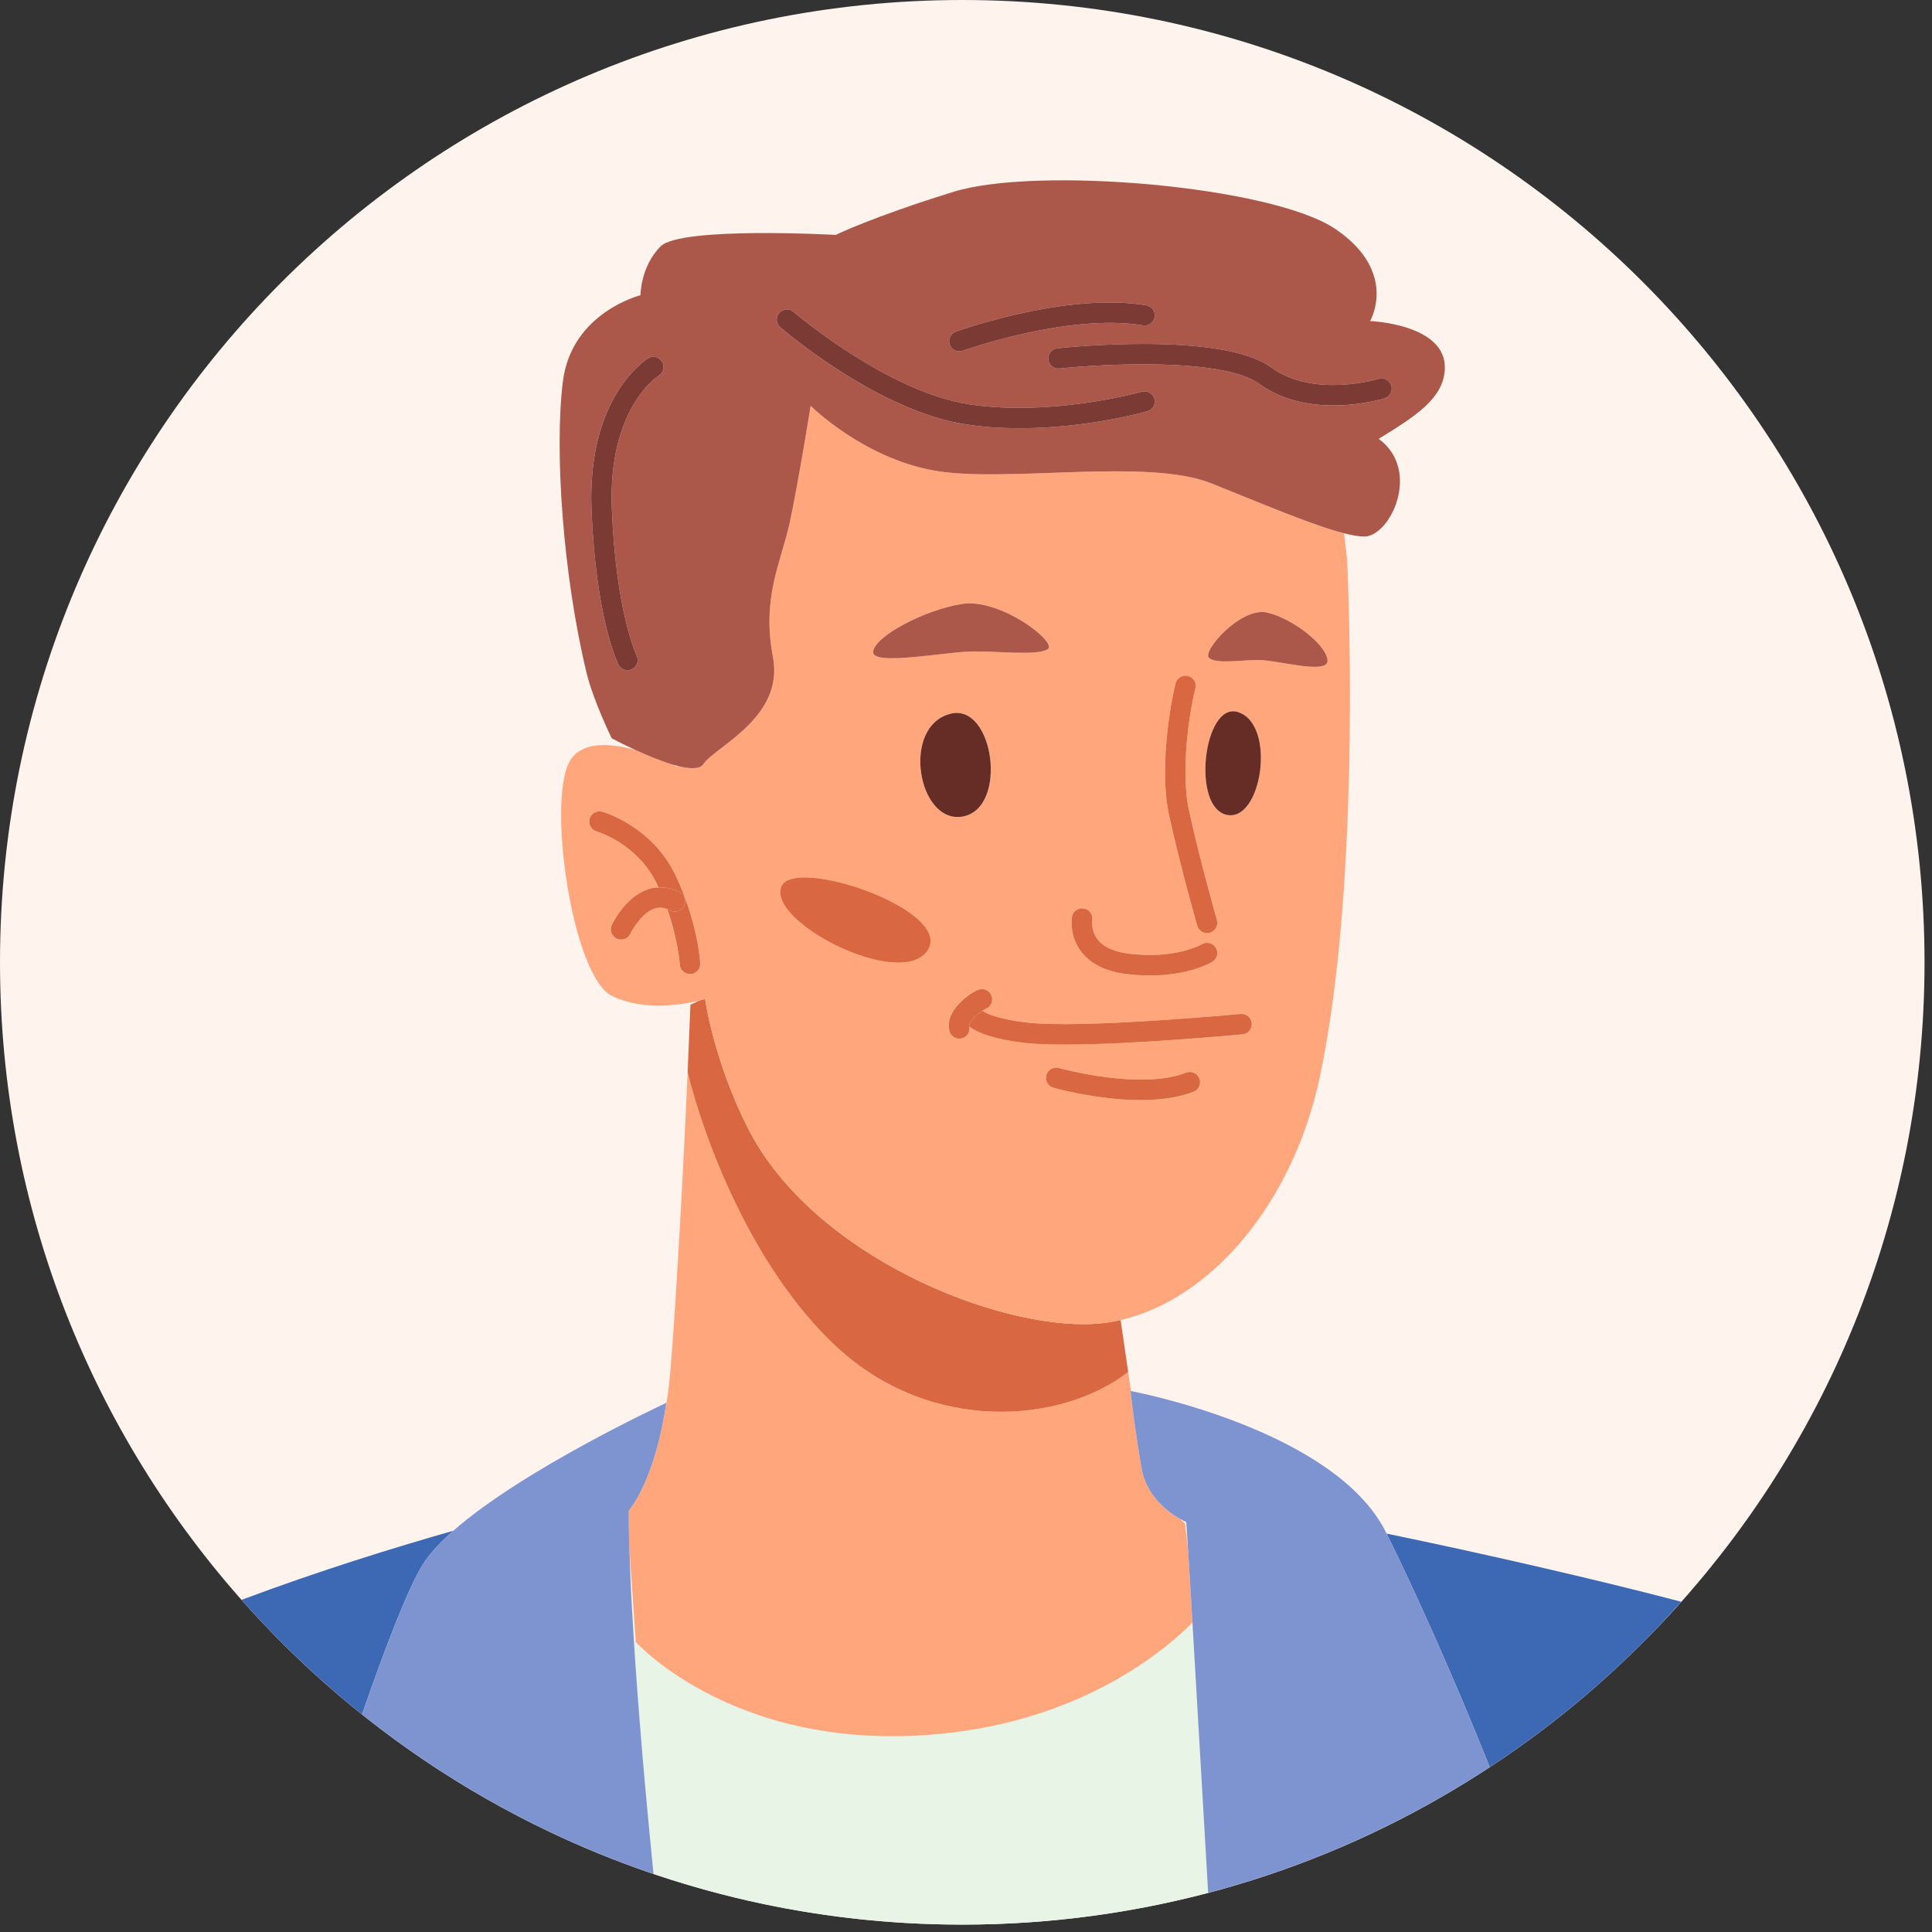 <?xml version="1.0" encoding="UTF-8"?>
<svg xmlns="http://www.w3.org/2000/svg" xmlns:xlink="http://www.w3.org/1999/xlink" width="512px" height="512px" viewBox="0 0 512 512" version="1.1">
<rect x="0" y="0" width="512" height="512" fill="#333333" stroke="none"/>
<g id="surface1">
<path style=" stroke:none;fill-rule:nonzero;fill:rgb(100%,95.294%,93.333%);fill-opacity:1;" d="M 510.02 255.023 C 510.02 322.934 483.484 384.633 440.211 430.344 C 438.375 432.262 436.516 434.18 434.621 436.035 L 434.602 436.055 C 419.805 450.77 403.215 463.625 385.195 474.34 C 366.184 485.688 345.559 494.582 323.762 500.68 C 301.883 506.773 278.832 510.043 255.02 510.043 C 215.949 510.043 178.91 501.266 145.812 485.543 C 122.582 474.523 101.312 460.113 82.605 442.941 C 76.551 437.367 70.777 431.535 65.285 425.422 C 24.68 380.254 0 320.512 0 255.023 C 0 114.191 114.168 0 255.02 0 C 395.848 0 510.02 114.191 510.02 255.023 "/>
<path style=" stroke:none;fill-rule:nonzero;fill:rgb(90.588%,95.686%,90.196%);fill-opacity:1;" d="M 314.664 431.316 C 308.027 437.738 287.387 454.887 252.516 459.125 C 196.109 465.984 168.496 435.148 168.496 435.148 L 167.98 427.734 L 167.559 427.727 C 168.418 443.043 170.062 465.461 173.188 496.605 C 198.871 505.301 226.383 510.039 255 510.039 C 277.531 510.039 299.371 507.105 320.176 501.621 C 318.52 472.898 317.113 448.617 316.094 431.348 Z M 314.664 431.316 "/>
<path style=" stroke:none;fill-rule:nonzero;fill:rgb(100%,65.098%,48.627%);fill-opacity:1;" d="M 166.793 410.598 L 167.98 427.734 L 168.492 435.145 C 168.492 435.145 196.105 465.984 252.516 459.125 C 287.383 454.883 308.027 437.738 314.66 431.316 C 315.203 430.789 315.656 430.34 316.012 429.969 C 315.516 421.629 315.121 415.031 314.836 410.457 L 314.035 403.754 C 314.035 403.754 313.52 403.289 312.727 402.535 C 309.777 400.863 303.758 396.582 302.473 388.902 C 300.355 376.258 299.621 368.633 299.621 368.633 C 299.621 368.633 299.672 368.641 299.711 368.648 C 299.469 367.004 299.223 365.32 298.973 363.598 C 281.516 377.156 246.914 380.281 221.703 356.926 C 198.906 335.789 186.285 300.867 182.23 284.16 C 180.965 313.215 178.457 358.656 176.992 369.488 C 176.828 370.684 176.609 371.871 176.371 373.059 C 173.242 392.992 166.637 400.316 166.637 400.316 C 166.637 400.316 166.574 403.48 166.793 410.598 "/>
<path style=" stroke:none;fill-rule:nonzero;fill:rgb(84.706%,40.392%,25.882%);fill-opacity:1;" d="M 221.703 356.926 C 246.914 380.281 281.516 377.156 298.973 363.598 C 298.32 359.105 297.637 354.402 296.973 349.824 C 294.664 350.355 292.336 350.699 290.008 350.836 C 264.125 352.359 215.438 332.758 198.277 299.094 C 189.148 281.188 186.859 264.742 186.859 264.742 C 186.859 264.742 186.305 264.914 185.363 265.152 L 182.977 266.262 C 182.977 266.262 182.695 273.422 182.23 284.16 C 186.285 300.867 198.91 335.789 221.703 356.926 "/>
<path style=" stroke:none;fill-rule:nonzero;fill:rgb(23.922%,40.784%,70.196%);fill-opacity:1;" d="M 120.129 405.664 C 104.656 410.066 84.594 416.262 64.008 423.98 C 65.242 425.367 66.488 426.75 67.75 428.113 C 76.469 437.539 85.887 446.309 95.926 454.332 C 102.129 436.508 108.137 420.871 112.055 414.598 C 113.844 411.734 116.66 408.719 120.129 405.664 "/>
<path style=" stroke:none;fill-rule:nonzero;fill:rgb(100%,65.098%,48.627%);fill-opacity:1;" d="M 183.012 258.121 C 182.961 258.121 182.91 258.125 182.855 258.125 C 181.43 258.125 180.238 257.012 180.152 255.57 C 180.148 255.488 179.738 249.207 176.844 240.934 C 175.699 240.484 174.598 240.418 173.504 240.777 C 169.703 242.031 167.062 247.395 167.035 247.445 C 166.57 248.422 165.602 248.996 164.586 248.996 C 164.195 248.996 163.797 248.91 163.422 248.73 C 162.066 248.086 161.496 246.469 162.141 245.113 C 162.508 244.348 165.871 237.582 171.805 235.629 C 172.699 235.332 173.605 235.215 174.52 235.172 C 174.387 234.887 174.266 234.605 174.129 234.316 C 169.008 223.555 158.242 220.371 158.137 220.34 C 156.695 219.926 155.859 218.43 156.273 216.988 C 156.68 215.547 158.199 214.719 159.625 215.125 C 160.16 215.281 172.859 219.035 179.023 231.984 C 184.898 244.312 185.543 254.824 185.566 255.266 C 185.648 256.758 184.504 258.035 183.012 258.121 M 207.027 235.051 C 210.07 226.68 252.703 241.145 245.852 251.801 C 239 262.457 203.555 244.598 207.027 235.051 M 254.797 160.066 C 265.074 158.355 280.488 170.344 277.633 172.059 C 274.781 173.77 265.645 172.629 258.219 172.629 C 250.797 172.629 230.805 176.703 231.391 172.629 C 231.957 168.633 244.52 161.777 254.797 160.066 M 252.059 189.109 C 263.383 186.473 267.211 214.102 255.207 216.375 C 243.203 218.641 238.648 192.227 252.059 189.109 M 328.766 268.699 C 330.238 268.57 331.578 269.656 331.719 271.145 C 331.859 272.637 330.766 273.965 329.277 274.105 C 327.852 274.238 300.238 276.824 282.027 276.824 C 277.953 276.824 274.352 276.695 271.613 276.383 C 263.574 275.453 259.215 273.789 256.887 272.082 C 257.133 273.488 256.246 274.863 254.836 275.188 C 254.629 275.238 254.426 275.258 254.223 275.258 C 252.988 275.258 251.875 274.41 251.582 273.152 C 250.27 267.461 257.672 262.828 259.359 262.266 C 260.785 261.793 262.316 262.559 262.793 263.977 C 263.258 265.367 262.531 266.867 261.172 267.375 C 260.938 267.484 260.652 267.66 260.34 267.867 C 261.523 268.672 264.613 270.113 272.238 270.988 C 286.633 272.66 328.348 268.742 328.766 268.699 M 284.094 242.98 C 284.34 241.5 285.754 240.492 287.215 240.75 C 288.684 240.996 289.68 242.379 289.449 243.852 C 289.426 244.008 289.094 246.609 290.855 248.918 C 292.406 250.953 295.18 252.234 299.098 252.727 C 311.555 254.273 318.414 250.285 318.477 250.242 C 319.758 249.477 321.418 249.887 322.195 251.16 C 322.969 252.434 322.574 254.09 321.305 254.871 C 321.02 255.043 315.25 258.512 304.77 258.512 C 302.816 258.512 300.699 258.391 298.422 258.105 C 292.945 257.418 288.922 255.402 286.461 252.102 C 283.371 247.957 284.008 243.477 284.094 242.98 M 311.602 180.906 C 312.074 179.492 313.598 178.73 315.02 179.195 C 316.438 179.664 317.207 181.195 316.746 182.617 C 316.242 184.172 312.391 202.344 315.113 214.871 C 317.914 227.766 322.445 243.664 322.492 243.824 C 322.902 245.262 322.07 246.762 320.629 247.176 C 320.379 247.246 320.129 247.277 319.879 247.277 C 318.699 247.277 317.617 246.504 317.277 245.312 C 317.23 245.148 312.652 229.094 309.812 216.023 C 306.805 202.191 311.047 182.578 311.602 180.906 M 327.895 188.656 C 338.391 191.594 334.461 218.047 325.059 215.938 C 315.656 213.832 319.027 186.176 327.895 188.656 M 335.906 162.352 C 342.891 164.062 351.422 170.918 351.809 174.914 C 352.203 178.988 338.621 174.914 333.578 174.914 C 328.535 174.914 322.328 176.055 320.391 174.344 C 318.449 172.629 328.922 160.641 335.906 162.352 M 316.305 289.32 C 312.137 290.953 307.188 291.531 302.285 291.531 C 290.941 291.531 279.84 288.449 279.184 288.262 C 277.742 287.855 276.902 286.359 277.309 284.918 C 277.715 283.477 279.211 282.625 280.652 283.043 C 280.867 283.102 302.203 289.012 314.328 284.273 C 315.715 283.723 317.297 284.414 317.84 285.809 C 318.387 287.203 317.699 288.777 316.305 289.32 M 198.273 299.094 C 215.43 332.758 264.125 352.355 290.004 350.836 C 292.332 350.699 294.656 350.355 296.973 349.824 C 320.395 344.477 342.488 319.594 349.762 285.41 C 361.18 231.742 356.996 148.27 356.996 148.27 L 356.18 141.316 C 347.871 139.211 334.641 133.543 321.027 128.094 C 303.895 121.246 266.215 128.094 247.375 124.668 C 228.531 121.246 214.828 107.543 214.828 107.543 C 214.828 107.543 211.594 127.715 209.312 138.375 C 207.027 149.031 201.793 158.164 204.84 174.152 C 207.887 190.137 189.422 197.941 186.375 202.508 C 185.453 203.895 182.848 203.801 179.668 203.012 L 179.621 203.27 C 179.621 203.27 179.191 203.039 178.457 202.684 C 175.23 201.746 171.59 200.223 168.562 198.832 C 162.27 197.023 154.969 196.309 151.457 200.988 C 144.602 210.121 151.457 258.555 162.113 263.887 C 170.691 268.172 181.469 266.117 185.355 265.152 C 186.305 264.914 186.855 264.742 186.855 264.742 C 186.855 264.742 189.148 281.188 198.273 299.094 "/>
<path style=" stroke:none;fill-rule:nonzero;fill:rgb(40%,17.647%,15.294%);fill-opacity:1;" d="M 255.207 216.375 C 267.211 214.102 263.387 186.477 252.059 189.113 C 238.648 192.23 243.203 218.645 255.207 216.375 "/>
<path style=" stroke:none;fill-rule:nonzero;fill:rgb(40%,17.647%,15.294%);fill-opacity:1;" d="M 325.059 215.938 C 334.461 218.047 338.395 191.594 327.895 188.656 C 319.031 186.176 315.656 213.832 325.059 215.938 "/>
<path style=" stroke:none;fill-rule:nonzero;fill:rgb(67.059%,34.51%,29.02%);fill-opacity:1;" d="M 167.496 177.328 C 167.109 177.52 166.703 177.609 166.297 177.609 C 165.312 177.609 164.363 177.066 163.891 176.125 C 163.648 175.633 157.906 163.852 156.754 135.055 C 155.566 105.273 171.082 95.375 171.738 94.969 C 173.008 94.188 174.668 94.582 175.449 95.852 C 176.227 97.117 175.84 98.77 174.578 99.555 C 173.988 99.93 161.09 108.465 162.145 134.84 C 163.242 162.27 168.664 173.605 168.719 173.719 C 169.375 175.051 168.828 176.664 167.496 177.328 M 206.508 82.945 C 207.484 81.82 209.184 81.691 210.312 82.664 C 210.562 82.875 235.129 103.895 256.914 107.164 C 278.887 110.457 302.352 103.875 302.59 103.809 C 304.02 103.402 305.512 104.23 305.918 105.66 C 306.332 107.094 305.5 108.582 304.066 108.992 C 303.273 109.223 288.07 113.492 270.246 113.492 C 265.637 113.492 260.863 113.207 256.113 112.492 C 232.77 108.992 207.844 87.652 206.789 86.746 C 205.66 85.773 205.535 84.07 206.508 82.945 M 253.316 87.879 C 254.504 87.449 282.754 77.402 303.77 80.906 C 305.238 81.148 306.23 82.539 305.988 84.008 C 305.742 85.473 304.344 86.469 302.887 86.223 C 283.258 82.953 255.418 92.852 255.141 92.953 C 254.84 93.059 254.531 93.109 254.227 93.109 C 253.121 93.109 252.09 92.426 251.688 91.324 C 251.188 89.926 251.914 88.383 253.316 87.879 M 365.332 100.402 C 366.742 99.957 368.266 100.758 368.711 102.176 C 369.148 103.598 368.359 105.105 366.938 105.551 C 366.5 105.688 360.707 107.453 353.336 107.453 C 347.156 107.453 339.875 106.207 333.715 101.73 C 324.105 94.742 292.246 96.43 280.781 97.664 C 279.289 97.82 277.973 96.754 277.809 95.273 C 277.652 93.797 278.723 92.461 280.203 92.301 C 281.965 92.109 323.641 87.734 336.887 97.371 C 348.172 105.574 365.16 100.449 365.332 100.402 M 179.672 203.012 C 182.848 203.805 185.457 203.902 186.383 202.512 C 189.426 197.941 207.887 190.141 204.844 174.152 C 201.797 158.168 207.027 149.031 209.312 138.375 C 211.598 127.715 214.832 107.547 214.832 107.547 C 214.832 107.547 228.539 121.246 247.379 124.676 C 266.219 128.098 303.898 121.246 321.027 128.098 C 334.641 133.543 347.875 139.215 356.18 141.32 C 358.328 141.863 360.16 142.18 361.566 142.18 C 368.418 142.18 376.789 124.676 365.371 116.297 C 375.27 110.211 382.41 105.625 382.883 98.027 C 383.645 85.848 363.09 85.086 363.09 85.086 C 363.09 85.086 370.699 72.145 353.953 60.727 C 337.207 49.309 274.781 43.977 252.703 50.828 C 230.629 57.68 221.492 62.25 221.492 62.25 C 221.492 62.25 180.387 59.965 175.059 65.297 C 169.73 70.621 169.73 78.238 169.73 78.238 C 169.73 78.238 151.457 82.801 149.172 101.074 C 146.895 119.344 149.172 152.359 155.453 178.34 C 157.215 185.629 162.113 195.66 162.113 195.66 C 162.113 195.66 164.887 197.148 168.562 198.836 C 171.594 200.227 175.23 201.746 178.461 202.684 C 178.875 202.805 179.277 202.91 179.672 203.012 "/>
<path style=" stroke:none;fill-rule:nonzero;fill:rgb(67.059%,34.51%,29.02%);fill-opacity:1;" d="M 258.227 172.633 C 265.648 172.633 274.781 173.773 277.637 172.059 C 280.488 170.348 265.082 158.355 254.801 160.07 C 244.52 161.785 231.961 168.637 231.391 172.633 C 230.809 176.707 250.805 172.633 258.227 172.633 "/>
<path style=" stroke:none;fill-rule:nonzero;fill:rgb(67.059%,34.51%,29.02%);fill-opacity:1;" d="M 333.582 174.914 C 338.621 174.914 352.207 178.988 351.809 174.914 C 351.422 170.918 342.891 164.066 335.906 162.359 C 328.922 160.637 318.453 172.629 320.395 174.344 C 322.328 176.055 328.535 174.914 333.582 174.914 "/>
<path style=" stroke:none;fill-rule:nonzero;fill:rgb(84.706%,40.392%,25.882%);fill-opacity:1;" d="M 317.277 245.312 C 317.617 246.504 318.699 247.277 319.883 247.277 C 320.129 247.277 320.383 247.246 320.629 247.176 C 322.07 246.762 322.902 245.266 322.492 243.824 C 322.449 243.664 317.914 227.766 315.113 214.871 C 312.391 202.344 316.242 184.172 316.746 182.617 C 317.207 181.195 316.438 179.664 315.02 179.195 C 313.598 178.73 312.074 179.492 311.602 180.906 C 311.047 182.578 306.805 202.195 309.812 216.023 C 312.652 229.094 317.234 245.152 317.277 245.312 "/>
<path style=" stroke:none;fill-rule:nonzero;fill:rgb(84.706%,40.392%,25.882%);fill-opacity:1;" d="M 298.422 258.109 C 300.699 258.398 302.816 258.512 304.77 258.512 C 315.25 258.512 321.02 255.051 321.305 254.871 C 322.574 254.094 322.969 252.438 322.195 251.164 C 321.422 249.891 319.758 249.48 318.477 250.242 C 318.414 250.285 311.555 254.273 299.098 252.73 C 295.18 252.234 292.406 250.957 290.855 248.918 C 289.094 246.613 289.426 244.012 289.449 243.852 C 289.68 242.383 288.688 240.996 287.215 240.758 C 285.754 240.496 284.34 241.504 284.094 242.984 C 284.016 243.48 283.371 247.957 286.461 252.102 C 288.922 255.402 292.945 257.426 298.422 258.109 "/>
<path style=" stroke:none;fill-rule:nonzero;fill:rgb(84.706%,40.392%,25.882%);fill-opacity:1;" d="M 179.027 231.984 C 172.863 219.035 160.164 215.281 159.629 215.125 C 158.199 214.723 156.684 215.547 156.273 216.988 C 155.863 218.43 156.699 219.926 158.137 220.34 C 158.246 220.371 169.008 223.555 174.133 234.316 C 174.27 234.605 174.391 234.887 174.52 235.172 C 176.406 235.086 178.309 235.488 180.141 236.465 C 181.465 237.172 181.961 238.816 181.258 240.137 C 180.555 241.461 178.918 241.957 177.586 241.25 C 177.336 241.117 177.094 241.027 176.844 240.934 C 179.738 249.207 180.148 255.492 180.156 255.57 C 180.238 257.012 181.434 258.125 182.863 258.125 C 182.91 258.125 182.965 258.121 183.016 258.121 C 184.508 258.035 185.652 256.762 185.566 255.266 C 185.543 254.824 184.902 244.312 179.027 231.984 "/>
<path style=" stroke:none;fill-rule:nonzero;fill:rgb(84.706%,40.392%,25.882%);fill-opacity:1;" d="M 181.258 240.137 C 181.961 238.816 181.465 237.172 180.141 236.465 C 178.309 235.488 176.406 235.086 174.52 235.172 C 173.605 235.215 172.703 235.332 171.809 235.629 C 165.875 237.582 162.508 244.348 162.145 245.113 C 161.5 246.469 162.07 248.086 163.422 248.73 C 163.801 248.91 164.199 248.996 164.59 248.996 C 165.605 248.996 166.578 248.422 167.035 247.445 C 167.062 247.395 169.707 242.031 173.504 240.777 C 174.598 240.418 175.703 240.484 176.844 240.93 C 177.094 241.027 177.336 241.117 177.586 241.25 C 178.91 241.957 180.555 241.457 181.258 240.137 "/>
<path style=" stroke:none;fill-rule:nonzero;fill:rgb(100%,65.098%,48.627%);fill-opacity:1;" d="M 245.855 251.801 C 252.707 241.145 210.074 226.68 207.031 235.051 C 203.562 244.598 239.004 262.457 245.855 251.801 "/>
<path style=" stroke:none;fill-rule:nonzero;fill:rgb(84.706%,40.392%,25.882%);fill-opacity:1;" d="M 245.855 251.801 C 252.707 241.145 210.074 226.68 207.031 235.051 C 203.562 244.598 239.004 262.457 245.855 251.801 "/>
<path style=" stroke:none;fill-rule:nonzero;fill:rgb(48.627%,22.745%,20.784%);fill-opacity:1;" d="M 256.113 112.492 C 260.863 113.207 265.637 113.492 270.246 113.492 C 288.07 113.492 303.273 109.219 304.066 108.992 C 305.5 108.582 306.332 107.094 305.922 105.66 C 305.512 104.223 304.02 103.402 302.586 103.809 C 302.352 103.875 278.891 110.453 256.914 107.16 C 235.129 103.887 210.562 82.875 210.316 82.664 C 209.184 81.691 207.484 81.816 206.508 82.945 C 205.539 84.07 205.664 85.77 206.789 86.742 C 207.844 87.652 232.77 108.992 256.113 112.492 "/>
<path style=" stroke:none;fill-rule:nonzero;fill:rgb(48.627%,22.745%,20.784%);fill-opacity:1;" d="M 280.203 92.301 C 278.723 92.461 277.648 93.789 277.809 95.27 C 277.973 96.75 279.289 97.82 280.781 97.664 C 292.246 96.43 324.105 94.742 333.715 101.73 C 339.875 106.207 347.156 107.445 353.336 107.445 C 360.707 107.445 366.5 105.684 366.938 105.551 C 368.359 105.105 369.148 103.598 368.707 102.176 C 368.266 100.758 366.742 99.957 365.332 100.398 C 365.16 100.449 348.172 105.574 336.887 97.371 C 323.641 87.727 281.965 92.109 280.203 92.301 "/>
<path style=" stroke:none;fill-rule:nonzero;fill:rgb(48.627%,22.745%,20.784%);fill-opacity:1;" d="M 254.227 93.109 C 254.531 93.109 254.84 93.059 255.141 92.953 C 255.418 92.852 283.258 82.953 302.883 86.223 C 304.344 86.469 305.742 85.473 305.988 84.008 C 306.234 82.539 305.242 81.148 303.77 80.906 C 282.754 77.402 254.508 87.449 253.316 87.879 C 251.914 88.383 251.184 89.926 251.691 91.324 C 252.09 92.426 253.121 93.109 254.227 93.109 "/>
<path style=" stroke:none;fill-rule:nonzero;fill:rgb(48.627%,22.745%,20.784%);fill-opacity:1;" d="M 168.719 173.719 C 168.664 173.605 163.242 162.27 162.145 134.84 C 161.09 108.465 173.988 99.93 174.578 99.551 C 175.836 98.77 176.227 97.117 175.449 95.852 C 174.668 94.582 173.008 94.188 171.738 94.969 C 171.082 95.375 155.566 105.273 156.754 135.055 C 157.906 163.852 163.648 175.633 163.891 176.121 C 164.363 177.066 165.312 177.609 166.297 177.609 C 166.703 177.609 167.109 177.52 167.496 177.328 C 168.828 176.664 169.375 175.051 168.719 173.719 "/>
<path style=" stroke:none;fill-rule:nonzero;fill:rgb(84.706%,40.392%,25.882%);fill-opacity:1;" d="M 260.344 267.867 C 258.809 268.887 256.633 270.902 256.871 271.938 C 256.883 271.988 256.883 272.035 256.891 272.082 C 259.219 273.797 263.574 275.453 271.617 276.383 C 274.355 276.695 277.957 276.828 282.031 276.828 C 300.242 276.828 327.855 274.238 329.277 274.105 C 330.77 273.965 331.863 272.641 331.723 271.148 C 331.582 269.656 330.238 268.578 328.766 268.707 C 328.348 268.742 286.633 272.66 272.242 270.996 C 264.617 270.113 261.527 268.672 260.344 267.867 "/>
<path style=" stroke:none;fill-rule:nonzero;fill:rgb(84.706%,40.392%,25.882%);fill-opacity:1;" d="M 260.344 267.867 C 260.656 267.664 260.945 267.484 261.176 267.375 C 262.535 266.867 263.262 265.367 262.793 263.977 C 262.32 262.559 260.789 261.793 259.363 262.266 C 257.68 262.828 250.273 267.461 251.586 273.152 C 251.875 274.41 252.992 275.258 254.227 275.258 C 254.426 275.258 254.633 275.238 254.84 275.188 C 256.25 274.863 257.137 273.488 256.891 272.082 C 256.883 272.035 256.883 271.988 256.871 271.938 C 256.633 270.902 258.809 268.887 260.344 267.867 "/>
<path style=" stroke:none;fill-rule:nonzero;fill:rgb(84.706%,40.392%,25.882%);fill-opacity:1;" d="M 314.328 284.273 C 302.203 289.012 280.867 283.102 280.652 283.047 C 279.211 282.625 277.715 283.477 277.305 284.918 C 276.902 286.359 277.742 287.855 279.184 288.262 C 279.84 288.449 290.941 291.531 302.285 291.531 C 307.188 291.531 312.137 290.953 316.305 289.324 C 317.699 288.777 318.387 287.203 317.84 285.809 C 317.297 284.414 315.715 283.723 314.328 284.273 "/>
<path style=" stroke:none;fill-rule:nonzero;fill:rgb(49.02%,58.039%,81.961%);fill-opacity:1;" d="M 166.793 410.598 C 166.574 403.48 166.637 400.316 166.637 400.316 C 166.637 400.316 173.242 392.992 176.371 373.059 C 176.438 372.625 176.516 372.215 176.578 371.773 C 176.578 371.773 138.816 389.227 120.133 405.664 C 116.66 408.719 113.844 411.734 112.055 414.598 C 108.137 420.871 102.129 436.508 95.926 454.332 C 118.793 472.609 144.879 487.02 173.191 496.605 C 170.062 465.461 168.418 443.043 167.559 427.727 C 167.152 420.492 166.922 414.84 166.793 410.598 "/>
<path style=" stroke:none;fill-rule:nonzero;fill:rgb(23.922%,40.784%,70.196%);fill-opacity:1;" d="M 394.793 468.324 C 409.648 458.566 423.426 447.316 435.895 434.758 C 439.207 431.422 442.418 427.988 445.547 424.48 C 411.973 415.695 376.012 408.18 367.461 406.418 C 374.762 421.066 385.836 445.777 394.793 468.324 "/>
<path style=" stroke:none;fill-rule:nonzero;fill:rgb(49.02%,58.039%,81.961%);fill-opacity:1;" d="M 367.461 406.418 C 367.402 406.293 367.332 406.152 367.273 406.027 C 353.816 379.125 301.629 369.012 299.711 368.648 C 299.672 368.641 299.613 368.633 299.613 368.633 C 299.613 368.633 300.355 376.258 302.473 388.902 C 303.758 396.586 309.777 400.867 312.723 402.535 C 313.719 403.094 314.367 403.363 314.367 403.363 C 314.434 404.078 314.59 406.523 314.836 410.457 C 315.121 415.031 315.516 421.629 316.012 429.969 C 316.039 430.418 316.062 430.883 316.09 431.348 C 317.109 448.617 318.52 472.898 320.172 501.621 C 347.043 494.539 372.168 483.184 394.789 468.32 C 385.832 445.781 374.762 421.066 367.461 406.418 "/>
</g>
</svg>
